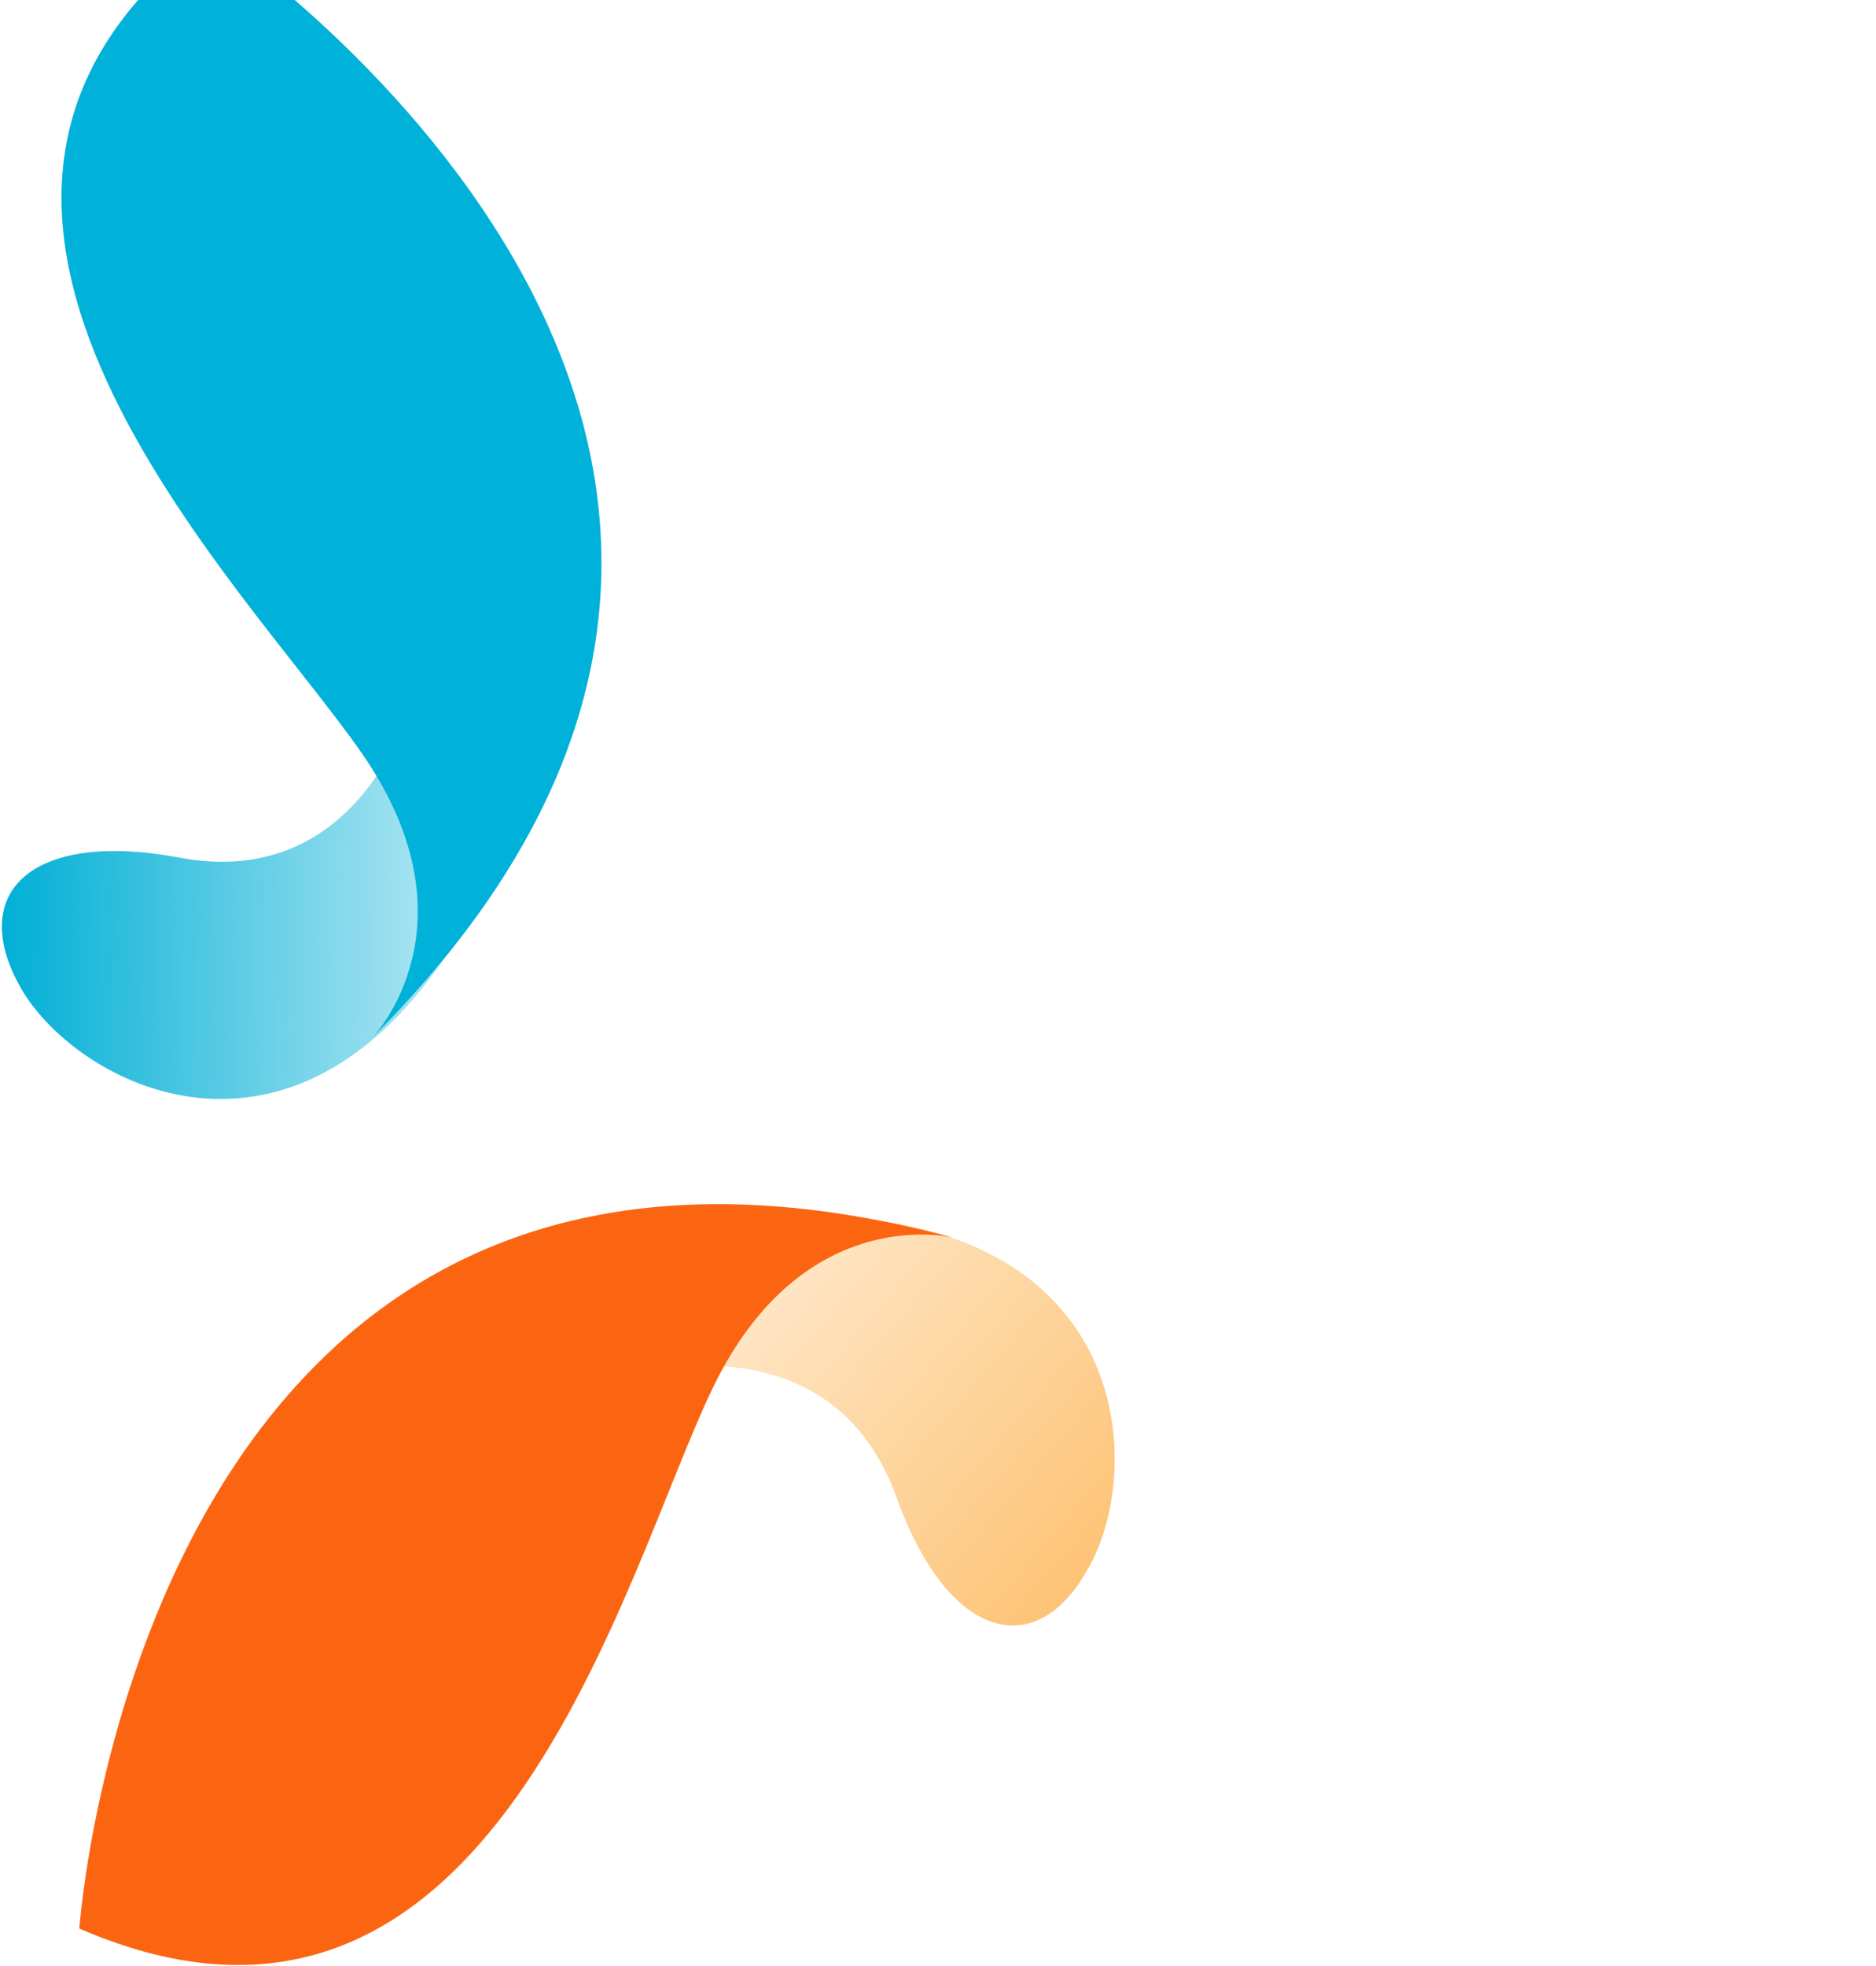 <svg width="590" height="618" viewBox="0 0 590 618" fill="none" xmlns="http://www.w3.org/2000/svg">
<path d="M130.553 217.771C130.553 217.771 115.277 280.867 56.166 269.576C9.674 260.942 -10.916 280.867 7.017 311.419C24.95 341.307 91.367 375.844 141.844 298.135C199.627 208.472 130.553 217.771 130.553 217.771Z" fill="url(#paint0_linear_611_17794)"/>
<path d="M117.269 326.031C117.269 326.031 151.142 290.83 113.949 237.032C76.755 183.234 -47.445 63.684 66.128 -20.666C66.792 -20.666 304.566 138.735 117.269 326.031Z" fill="#00B1DA"/>
<path d="M199.627 432.297C199.627 432.297 261.395 413.7 281.984 470.819C297.924 515.318 325.82 523.288 342.424 492.736C359.692 462.184 356.371 387.797 263.387 382.484C157.12 377.171 199.627 432.297 199.627 432.297Z" fill="url(#paint1_linear_611_17794)"/>
<path d="M299.917 389.127C299.917 389.127 252.761 377.172 224.201 436.283C195.642 495.394 155.127 662.766 24.95 606.311C24.95 606.975 44.211 320.717 299.917 389.127Z" fill="#FB6512"/>
<defs>
<linearGradient id="paint0_linear_611_17794" x1="0.587" y1="281.501" x2="204.823" y2="284.003" gradientUnits="userSpaceOnUse">
<stop stop-color="#00AFD6"/>
<stop offset="1" stop-color="#00AFD6" stop-opacity="0"/>
</linearGradient>
<linearGradient id="paint1_linear_611_17794" x1="350.574" y1="529.307" x2="149.836" y2="357.122" gradientUnits="userSpaceOnUse">
<stop stop-color="#FDBC65"/>
<stop offset="1" stop-color="#FDBC65" stop-opacity="0"/>
</linearGradient>
</defs>
</svg>
